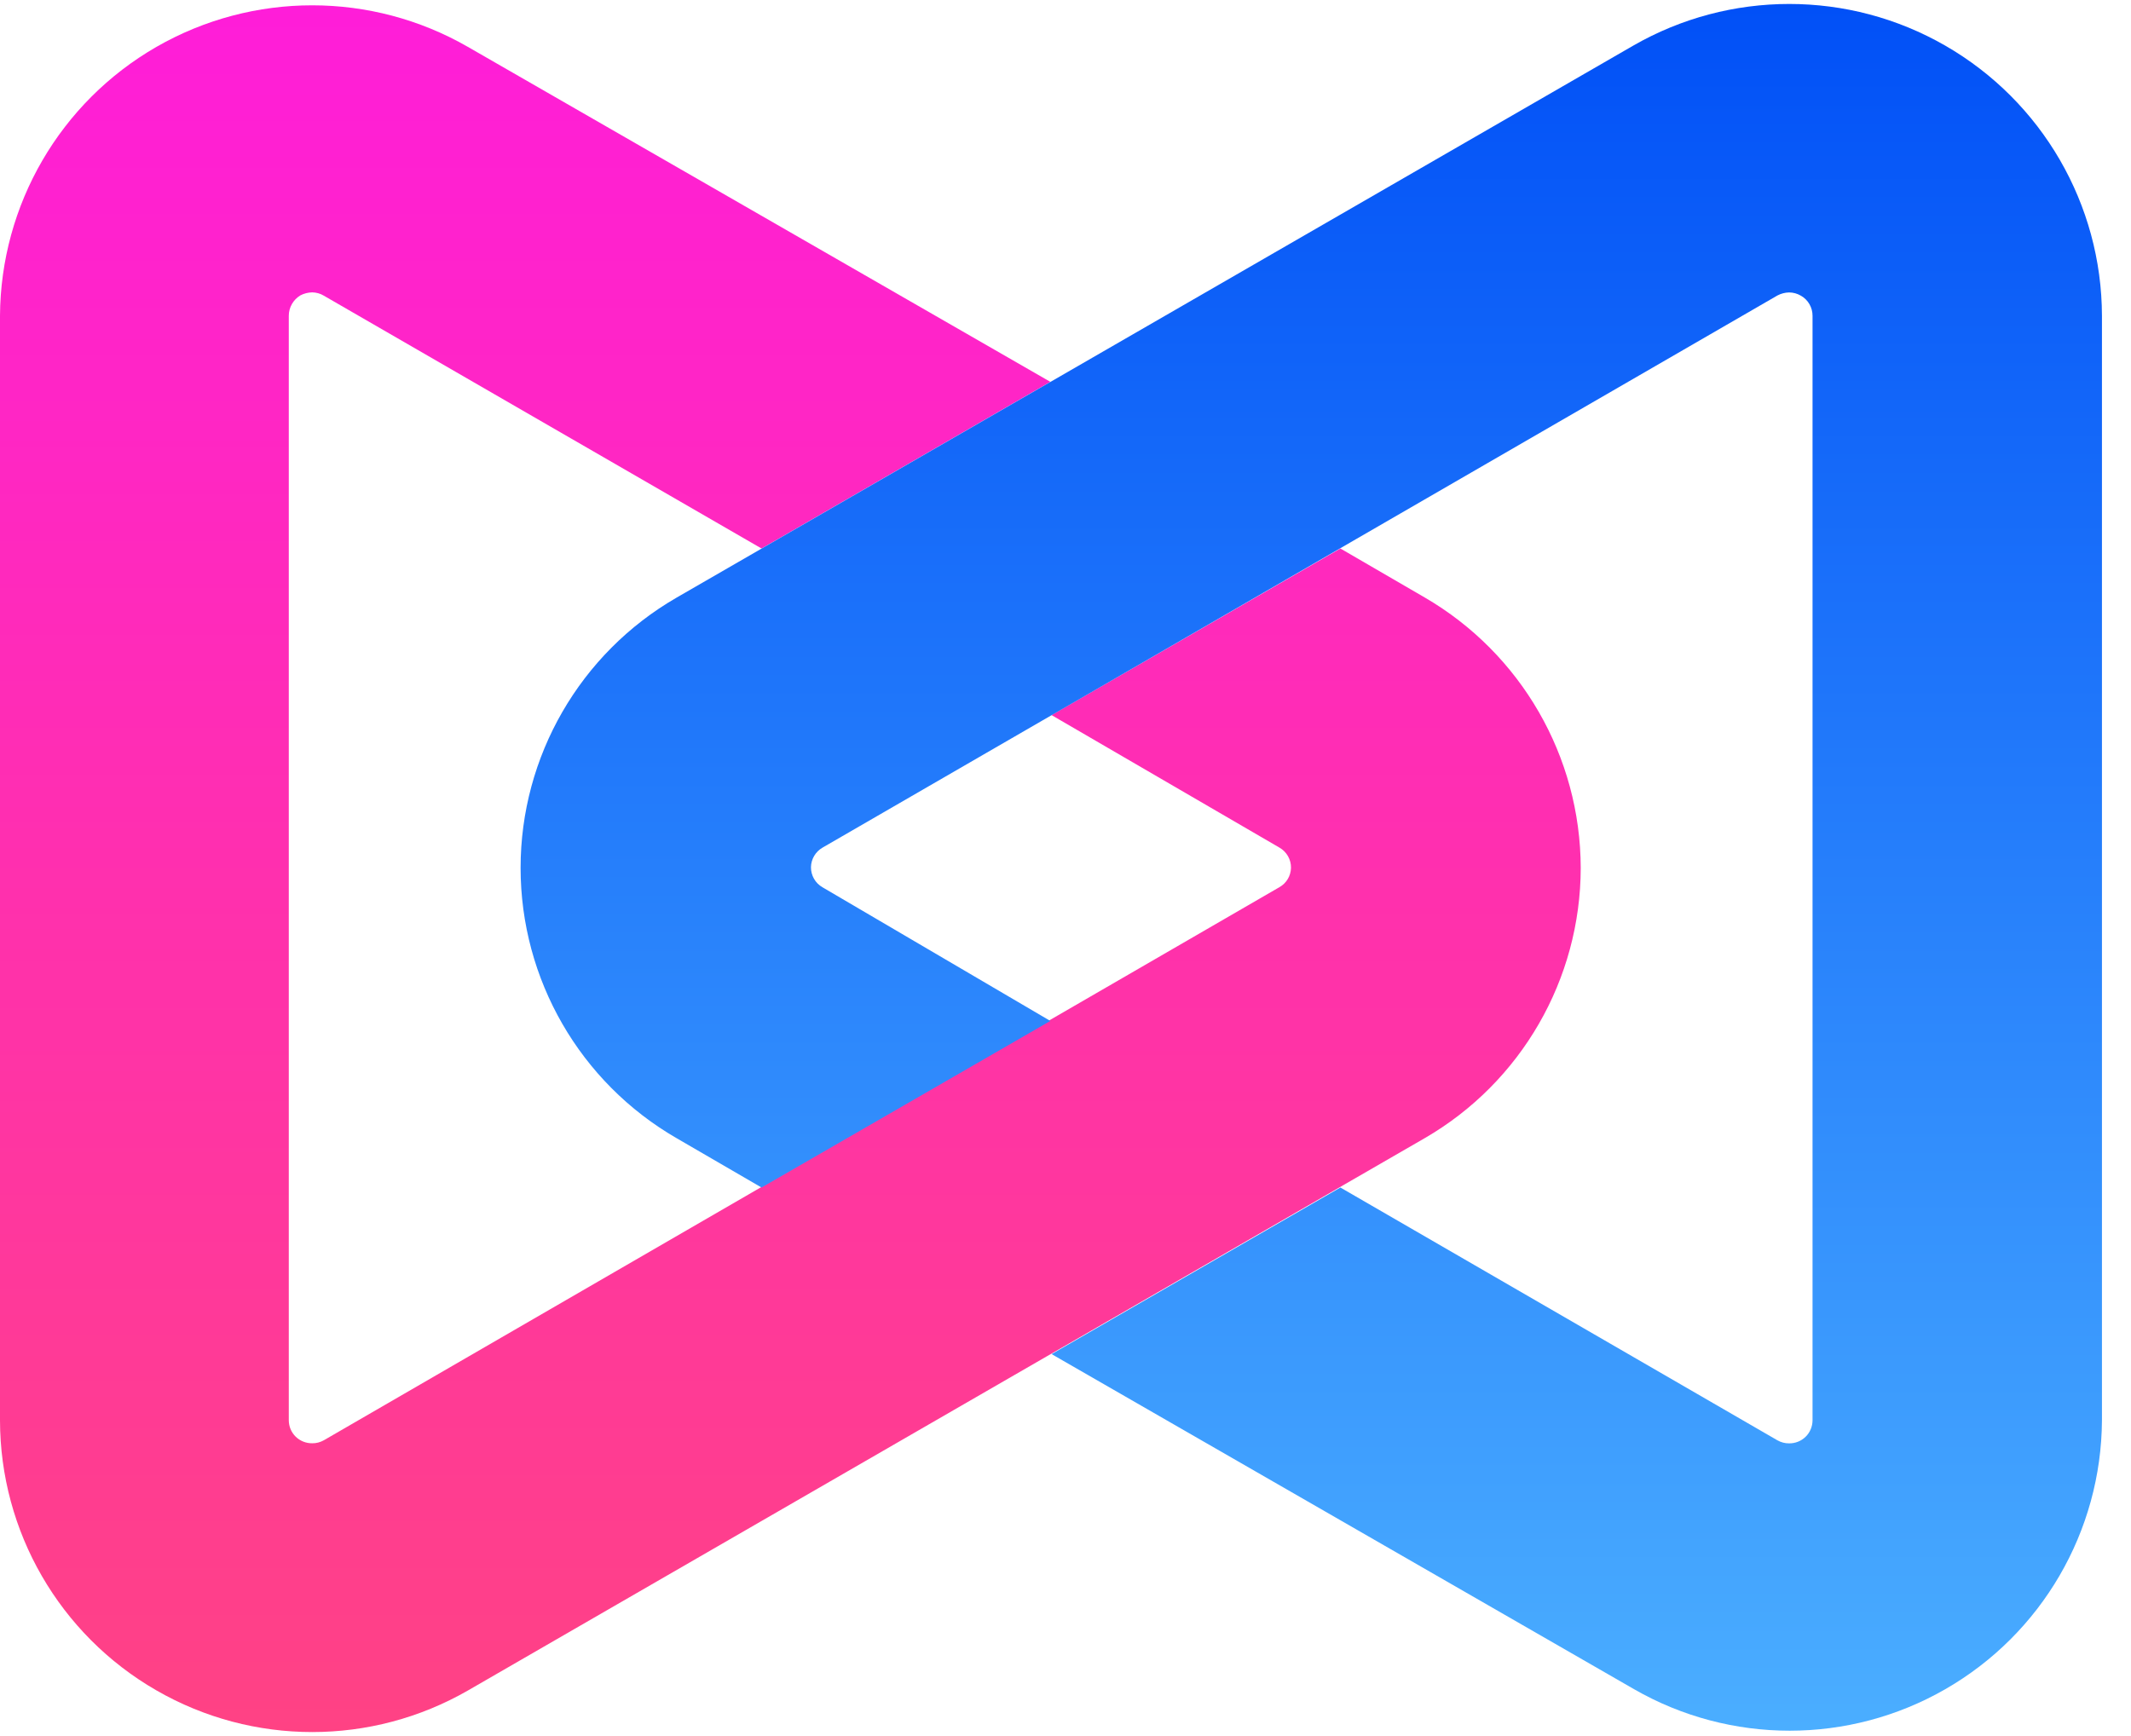 <svg width="27" height="22" viewBox="0 0 27 22" fill="none" xmlns="http://www.w3.org/2000/svg">
    <path d="M20.028 10.999C20.025 9.587 19.273 8.282 18.052 7.572L16.983 6.951L13.323 9.062L16.21 10.741C16.303 10.794 16.359 10.893 16.357 10.999C16.354 11.101 16.299 11.193 16.21 11.243L4.103 18.252C4.058 18.277 4.008 18.291 3.956 18.29C3.878 18.291 3.802 18.261 3.746 18.206C3.69 18.151 3.659 18.076 3.659 17.997V4.002C3.659 3.896 3.715 3.798 3.806 3.743C3.852 3.719 3.904 3.706 3.956 3.705C4.008 3.706 4.059 3.72 4.103 3.747L9.649 6.951L13.308 4.839L5.928 0.594C4.708 -0.108 3.205 -0.108 1.984 0.593C0.763 1.295 0.008 2.594 0 4.002V17.997C0.001 19.409 0.755 20.714 1.979 21.42C3.202 22.126 4.709 22.126 5.932 21.421L18.052 14.423C19.273 13.716 20.026 12.411 20.028 10.999Z" fill="url(#paint0_linear_5416_47972)"/>
    <path d="M24.648 0.579C23.424 -0.126 21.916 -0.126 20.692 0.579L8.573 7.573C7.349 8.28 6.596 9.586 6.596 10.998C6.596 12.411 7.349 13.717 8.573 14.424L9.649 15.049L13.308 12.938L10.421 11.244C10.33 11.192 10.274 11.094 10.275 10.989C10.277 10.887 10.333 10.793 10.421 10.742L22.521 3.744C22.567 3.72 22.617 3.707 22.668 3.706C22.721 3.706 22.773 3.721 22.819 3.748C22.91 3.8 22.966 3.898 22.965 4.003V17.998C22.965 18.076 22.934 18.152 22.878 18.207C22.822 18.262 22.747 18.292 22.668 18.291C22.617 18.292 22.566 18.278 22.521 18.253L16.983 15.049L13.324 17.16L20.703 21.406C21.924 22.108 23.427 22.108 24.648 21.406C25.869 20.704 26.624 19.406 26.632 17.998V4.003C26.629 2.589 25.873 1.285 24.648 0.579Z" fill="url(#paint1_linear_5416_47972)"/>
    <defs>
        <linearGradient id="paint0_linear_5416_47972" x1="10.016" y1="0.05" x2="10.016" y2="21.949" gradientUnits="userSpaceOnUse">
            <stop stop-color="#FF1DD9"/>
            <stop offset="1" stop-color="#FF4284"/>
        </linearGradient>
        <linearGradient id="paint1_linear_5416_47972" x1="16.612" y1="0.051" x2="16.612" y2="21.95" gradientUnits="userSpaceOnUse">
            <stop stop-color="#0150F7"/>
            <stop offset="1" stop-color="#4BAEFF"/>
        </linearGradient>
    </defs>
</svg>
